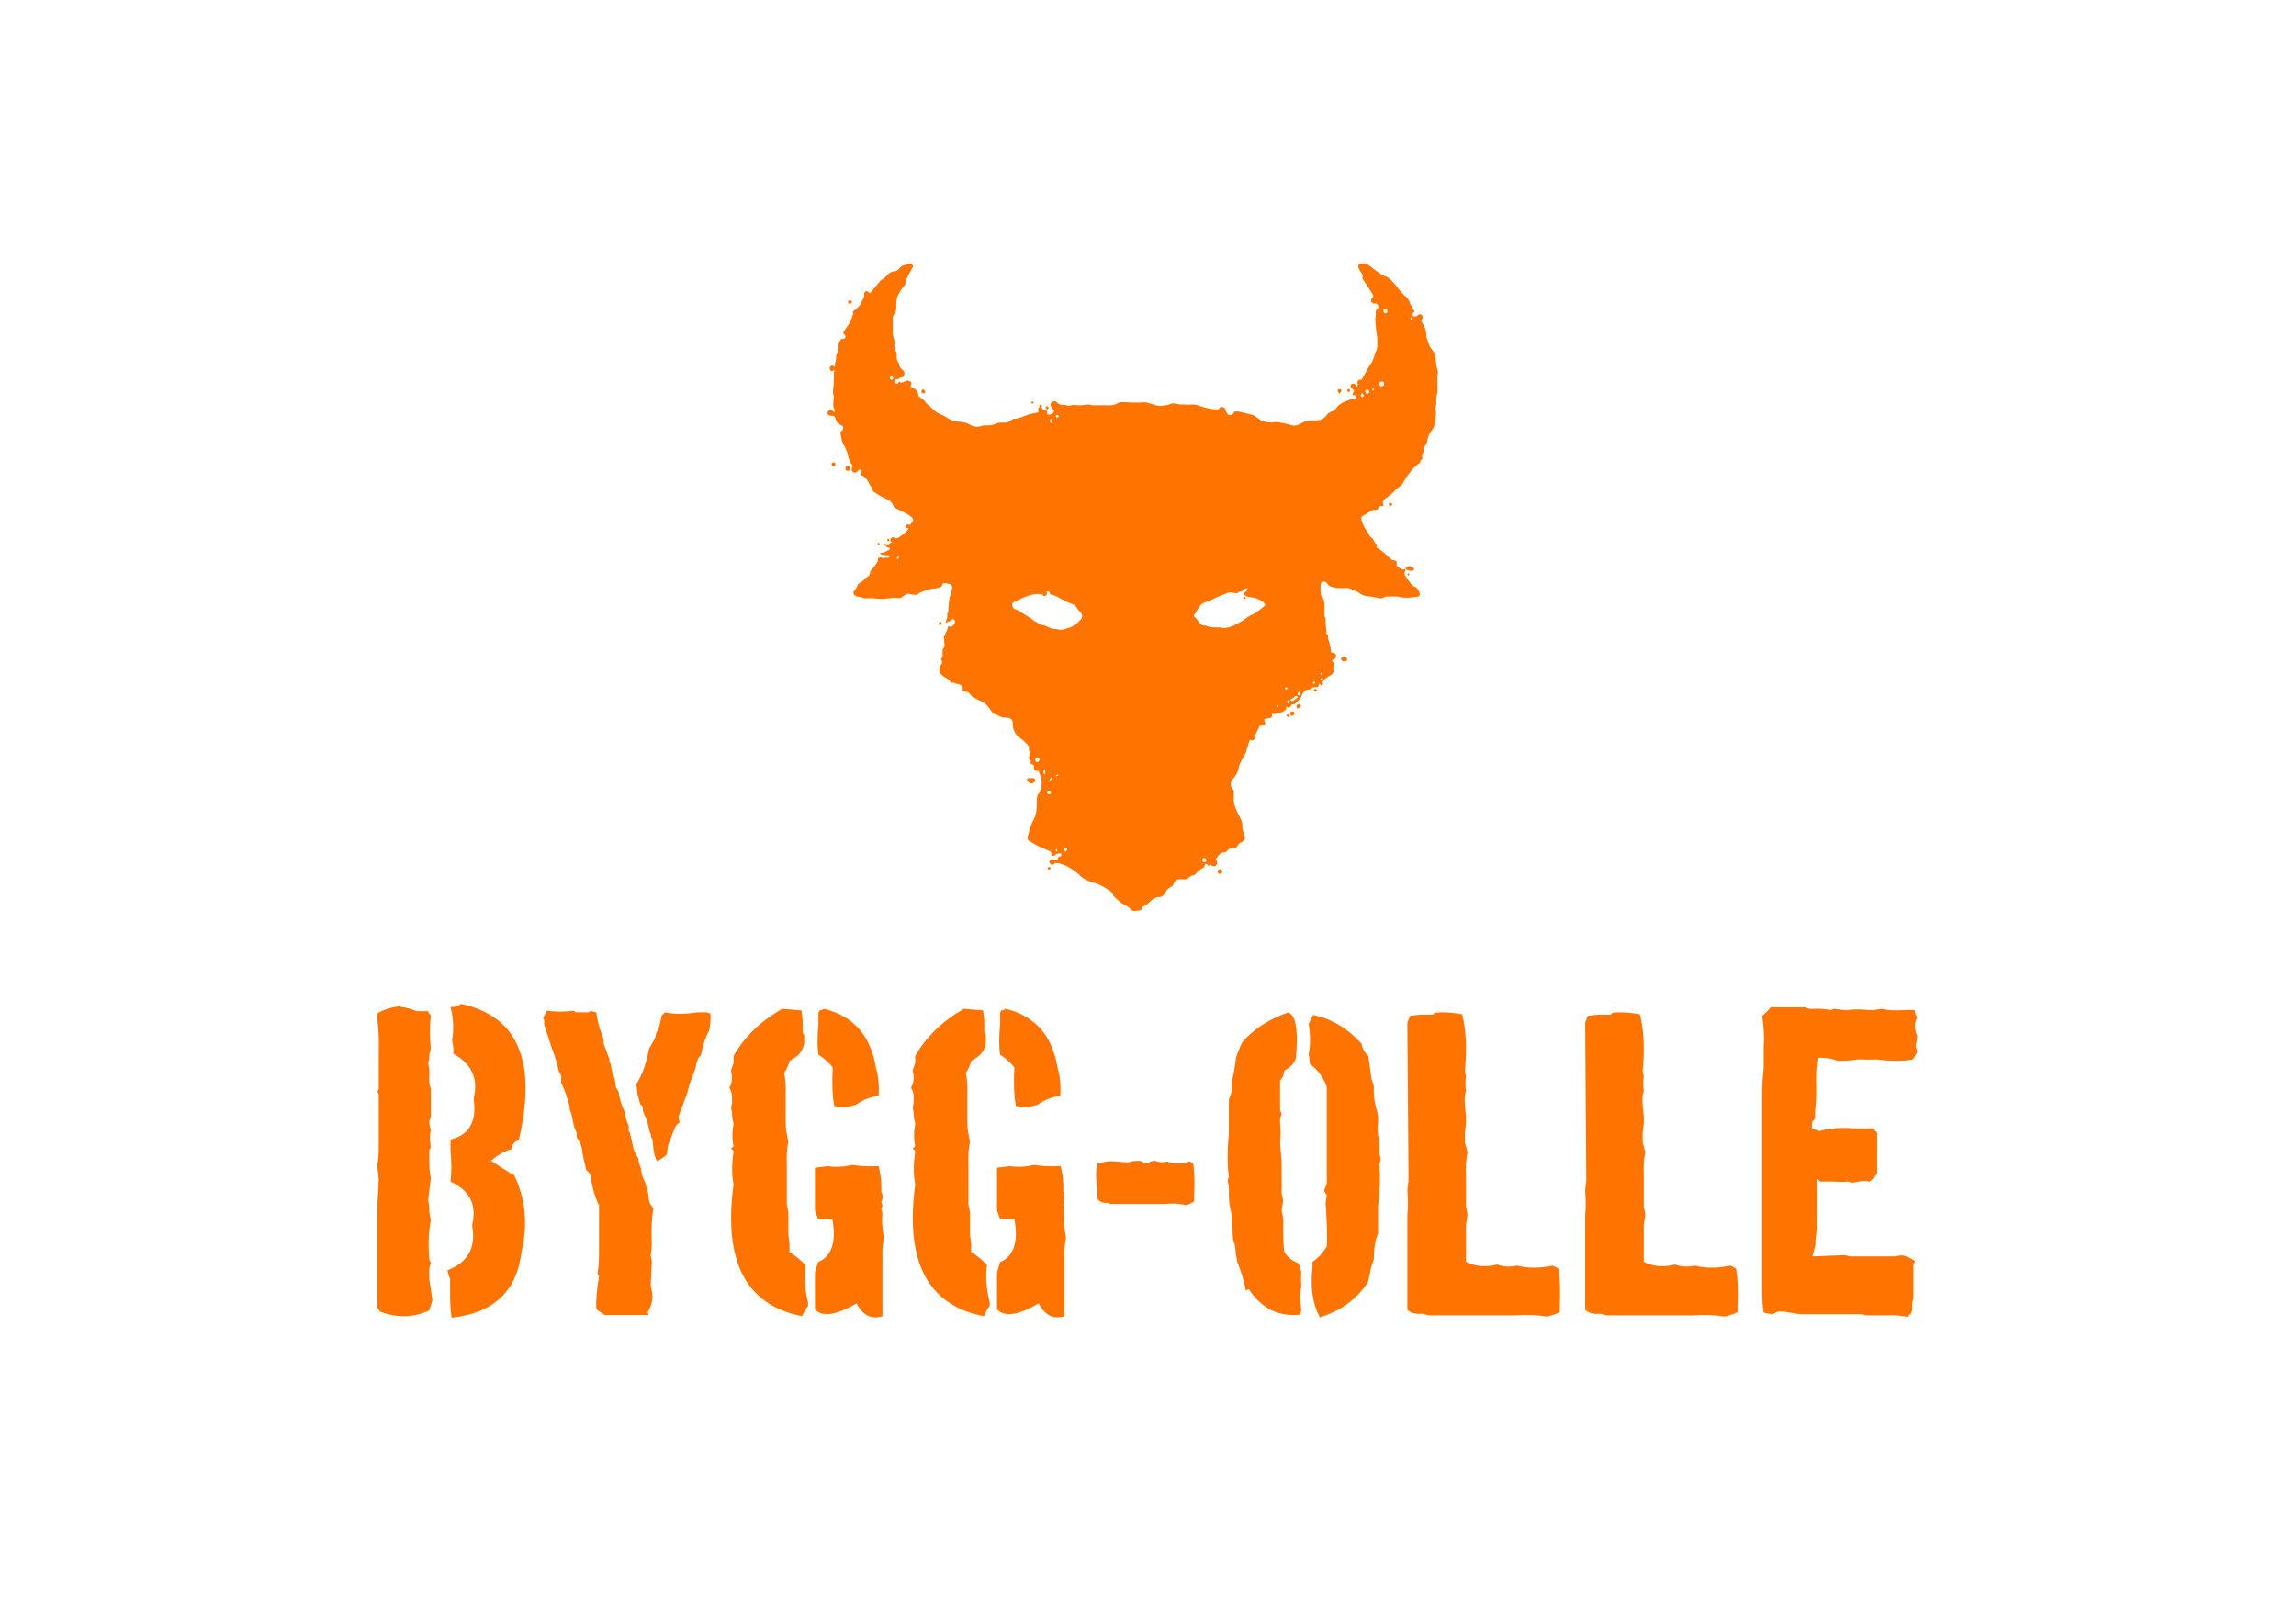 <?xml version="1.0" encoding="UTF-8"?>
<svg xmlns="http://www.w3.org/2000/svg" version="1.1" viewBox="0 0 595.3 419.5">
  <defs>
    <style>
      .cls-1 {
        fill: #ff7300;
      }
    </style>
  </defs>
  <!-- Generator: Adobe Illustrator 28.7.2, SVG Export Plug-In . SVG Version: 1.2.0 Build 154)  -->
  <g>
    <g id="Lager_2">
      <g>
        <path class="cls-1" d="M103.9,261.1c1.3.1,2.7.5,4.1,1.1h3c.1.5.4.8.7,1.1-.3,2.4-.3,5.3,0,8.7l-.4,1.5v1.1l-.3,1.1.3,1.5v3.7l.4,1.5v7.2l-.4,1.1c0,.7.1,1.4.4,2.3-.3,1.2-.3,2.7,0,4.5l-.4.8v2.3c0,1.4,0,3.1.4,4.9l-.4,3.4-.3,2.3c.2.8.3,1.8.3,3l.4,2.3c-.6,2.8-.7,6.2-.4,10.2l.4.7-.4,1.5v3l.4,2.3.4,3-.8,2.6c-4.1,1.9-8.4,2-12.8.3l-.7-1.1v-25.6l.4-7.6-.4-3.7c.3-1.2.4-2.7.4-4.6v-6.8c0-1.8,0-4.1,0-6.8,0-.3,0-.5-.4-.7l.4-.8v-10.2c.1-2.1,0-4.9-.4-8.3v-1.1c1.6-1,3.6-1.6,6-1.9ZM119.4,260.3c14.9,3.1,19.9,14.9,15.1,35.4-1.1.3-1.8,1-1.9,2.3-1.6.4-3.4,1.4-5.3,3l5.3,3.4.7.3c3,6.2,3.6,12.8,1.9,20-1.2,10.1-7.2,15.8-18.1,17-.3-1.7-.4-3.7-.4-6v-4.1l-.4-1.1-.3-1.1c5.3-2,7.5-5.9,6.4-11.7,1.3-5.3-.6-9-5.6-11.3.3-2.1.3-4.9,0-8.3v-2.6c4.9-1.2,6.9-4.8,6-10.6,1.3-5.2-.5-9-5.3-11.7.2-1,0-2.1-.3-3.4.5-2.8.4-5.7-.4-8.7.9.1,1.8-.1,2.6-.7Z"/>
        <path class="cls-1" d="M142.1,262.1c1.9.3,4.1.3,6.6,0l.7.4h3c.3,0,.5-.1.7-.4.4.2.9.3,1.5.4.2,1.9.8,4.2,1.9,7v1.1l1.1,3,.4,1.1c0,.4,0,.8.3,1.1.1,1.1.5,2.5,1.1,4l.3,2.2.7,1.1c.1,1.4.6,3.1,1.5,5.1.1,1.1.5,2.4,1.1,3.7v1.1c0,.3,0,.5.3.7l.7,3c.1,1.1.6,2.3,1.5,3.7,0,.9.3,1.7.7,2.6,0,1.1.4,2.3,1.1,3.7l.7,2.6.3,2.2c.2.6.6,1.2,1.1,1.8-.4,2.4-.6,5.5-.4,9.2,0,.8-.1,1.8-.3,3l.3,1.5-.3,6.3.3,1.5c.4,1.9,0,3.7-1.1,5.5l.3.7h-11.4l-2.2-1.5c-.1-2.2.1-5.1.7-8.5l-.4-.7c.3-1.7.4-3.6.4-5.9v-1.9c0-1.6,0-3.6,0-5.9v-4c-1-2.1-1.8-4.7-2.2-7.8l-.4-.7-.7-.7-.7-3-.3-1.5c0-1.3-.5-2.6-1.5-4v-1.1l-.7-1.8-.4-1.9-.3-1.5c-.3-.3-.4-.8-.4-1.5-.4-1.9-1.1-4-2.2-6.3v-1.8l-.7-1.5c-.3-1.6-.9-3.6-1.8-5.9l-1.9-5.9v-1.1l-.3-.7,1.1-1.9ZM172.4,262.5c2.3.5,5.2.5,8.5,0h2.2l1.1.3c.1,1.2,0,2.7-.3,4.4-1,1.7-1.7,3.9-2.2,6.6-.3,0-.5.3-.7.7l-.4,1.1-.3,1.5-1.5,4-.4,1.5-.3,1.1-2.2,5.9.3,1.5c-.4.2-.8.6-1.1,1.1l-1.9,4.8-.3,2.3c-.6.7-1.5,1.3-2.6,1.8-.7-1.6-1-3.4-1.1-5.6l-.4-.7c0-.4,0-.8-.3-1.1l-.7-3-1.1-2.6v-1.1l-.7-.7-.3-1.1-.4-1.5-.3-2.6c1.5-2.3,2.6-5.4,3.3-9.2l1.5-2.6.4-1.5.7-1.5.7-3,1.1-1.1Z"/>
        <path class="cls-1" d="M202.9,261.6l4.9.4.3,2.6v3c0,.2.1.5.4.7v2.2c-.3,2-1.5,3.5-3.7,4.5-.3,1-.8,2.2-1.5,3.3.3,1.3.5,2.9.4,4.8v8.2c0,1.3.3,2.9.7,4.8-.4,1.6-.5,3.7-.4,6.3v10l.4,1.9v5.9l.3,2.3v2.2c1.3.7,2.6,1.8,4.1,3.3-.4,3-.2,6.2.7,9.6v1.1c-.6.7-1.1,1.6-1.5,2.6-14.6-2.8-20.5-14.2-17.8-34.2-.5-2.4-.5-5.2,0-8.5,0-.3-.3-.5-.7-.7l.7-.7c-.4-1.7-.4-3.7,0-5.9-.3-.8-.4-1.8-.4-3-.3-.6-.3-1.3,0-2.2v-1.9c0-.7-.3-1.4-.7-2.2.8-1.3.9-2.8.4-4.4l.7-1.9v-1.9c2.8-4.9,7-9,12.6-12.2ZM221.1,302.1c1.7.3,3.9.4,6.7.3.5,1.9.8,4.1.7,6.7l.3.7v1.1l-.3.7.3,1.1-.3.8.3,1.1c-.2,1.8-.1,3.9.4,6.3-.3,1.4-.5,3.2-.4,5.2v15.2c-2.8.9-5.1-.2-6.7-3.3-5.4,3.1-8.9,3.6-10.8,1.5v-9.6l.8-2.6c3.6-1.6,4.8-5.3,3.7-11.2h-3.7l-.8-2.2v-11.1l3.3-.4c2,.3,4.1.2,6.3-.3ZM213.7,261.6c7.6,1.9,12,6.9,13.4,15.2.6,2.1.9,4.6.7,7.4-2.1.2-4.1,1-5.9,2.3l-3,.7-2.6-.4c-.5-2.7-.6-6.1-.4-10-.9-1.2-2.1-2.3-3.7-3.3-.3-2.1-.3-4.7,0-7.8v-3l.3-.7c.4,0,.8-.1,1.1-.4Z"/>
        <path class="cls-1" d="M250,261.6l4.9.4.3,2.6v3c0,.2.1.5.4.7v2.2c-.3,2-1.5,3.5-3.7,4.5-.3,1-.8,2.2-1.5,3.3.3,1.3.5,2.9.4,4.8v8.2c0,1.3.3,2.9.7,4.8-.4,1.6-.5,3.7-.4,6.3v10l.4,1.9v5.9l.3,2.3v2.2c1.3.7,2.6,1.8,4.1,3.3-.4,3-.2,6.2.7,9.6v1.1c-.6.7-1.1,1.6-1.5,2.6-14.6-2.8-20.5-14.2-17.8-34.2-.5-2.4-.5-5.2,0-8.5,0-.3-.3-.5-.7-.7l.7-.7c-.4-1.7-.4-3.7,0-5.9-.3-.8-.4-1.8-.4-3-.3-.6-.3-1.3,0-2.2v-1.9c0-.7-.3-1.4-.7-2.2.8-1.3.9-2.8.4-4.4l.7-1.9v-1.9c2.8-4.9,7-9,12.6-12.2ZM268.3,302.1c1.7.3,3.9.4,6.7.3.5,1.9.8,4.1.7,6.7l.3.7v1.1l-.3.7.3,1.1-.3.8.3,1.1c-.2,1.8-.1,3.9.4,6.3-.3,1.4-.5,3.2-.4,5.2v15.2c-2.8.9-5.1-.2-6.7-3.3-5.4,3.1-8.9,3.6-10.8,1.5v-9.6l.8-2.6c3.6-1.6,4.8-5.3,3.7-11.2h-3.7l-.8-2.2v-11.1l3.3-.4c2,.3,4.1.2,6.3-.3ZM260.8,261.6c7.6,1.9,12,6.9,13.4,15.2.6,2.1.9,4.6.7,7.4-2.1.2-4.1,1-5.9,2.3l-3,.7-2.6-.4c-.5-2.7-.6-6.1-.4-10-.9-1.2-2.1-2.3-3.7-3.3-.3-2.1-.3-4.7,0-7.8v-3l.3-.7c.4,0,.8-.1,1.1-.4Z"/>
        <path class="cls-1" d="M333.8,262.5c2.1.4,2.9,4.3,2.2,11.8-.4,1.4-1.4,2.5-3,3.3l-.3,1.5-.8,1.1v7.4c0,.4.1.7.4,1.1l-.4,1.5v1.1c.2,1.4.2,3.1,0,5.2l.4,4.8v8.1l.4,1.9-.4,2.6c.4,1.4.5,3,.4,4.8,0,1.6,0,3.6.3,5.9.7,1.3,1.9,2.3,3.7,3l.7,2.2c-.1,1-.1,2.3,0,3.7-.3,1.7-.3,3.8,0,6.3l-.3,1.1c-5.6.6-10-1.6-13.3-6.6l-.8.3c-.3-1.9-1-4.3-2.2-7.4l-.4-2.2c0-1.1-.2-2.3-.7-3.7l-.3-5.1v-1.1c-.5-1.6-.8-3.6-.8-5.9.1-1,0-2-.3-3l.3-1.1c-.4-3-.4-6.7,0-11v-8.9l.4-1.1.4-1.1v-2.6c.4-1.6.8-3.7,1.1-6.3l.4-1.1,1.1-2.6c2.8-3.4,6.8-6,11.8-7.8ZM340.5,263.2c4.5.9,8.7,3.3,12.5,7.4.2,1.2.8,2.3,1.8,3.3l.8,5.9.3.8.3,1.1c-.1,1.9.1,4,.8,6.3l.3,1.5v1.5c-.2,1.4-.1,3.2.3,5.1v3l.4,1.5-.4,1.5c.3,2.7.2,6.3-.3,10.7v7c-.8,1.9-1.1,4.1-1.1,6.7l-.7,2.2-.8,3.7c-2.8,4.4-7,7.5-12.5,9.2-1.9-3.6-2.5-7.9-1.9-12.9v-1.5c1.4-.9,2.6-2.2,3.7-4,.2-2.8,0-6.6-.3-11.4l.3-1.9-.7-1.1.7-1.9v-25.1c-.8-2.3-2.2-4.3-4.4-5.9,0-.9-.1-1.7-.3-2.6.5-2.2.5-4.8,0-7.8l1.1-2.2Z"/>
        <path class="cls-1" d="M372.1,262.6c1.9-.2,4.2-.1,7,.4,1,4,1.3,8.9.7,14.7l.3,1.5c-.2,1-.2,2.3,0,3.7l-.3,1.1c-.1,1.5,0,3.3.3,5.2v2.2l-.3,2.2v2.6l.7,2.6c-.4,1.6-.5,3.7-.4,6.3v7.7l.4,2.2-.4,2.6v9.6c2.3,1.2,5.1,1.5,8.1.7,1.5.6,3.2.7,5.2.3,2.6.7,5.7.7,9.2,0l1.4.7c.5,2.6.6,6.1.4,10.3v1.1c-.9.4-2,.8-3.3,1.1-2.3-.4-5.2-.5-8.5-.3h-22.1l-1.5-.4h-1.5l-1.5-.3-1.1-.7v-18.4c0-1.6,0-3.7,0-6.3.2-1.8.2-3.8,0-6.3l.3-2.6-.3-40.9.7-1.8,2.6-.3h3c.3,0,.5,0,.7-.4Z"/>
        <path class="cls-1" d="M418.2,262.6c1.9-.2,4.2-.1,7,.4,1,4,1.3,8.9.7,14.7l.3,1.5c-.2,1-.2,2.3,0,3.7l-.3,1.1c-.1,1.5,0,3.3.3,5.2v2.2l-.3,2.2v2.6l.7,2.6c-.4,1.6-.5,3.7-.4,6.3v7.7l.4,2.2-.4,2.6v9.6c2.3,1.2,5.1,1.5,8.1.7,1.5.6,3.2.7,5.2.3,2.6.7,5.7.7,9.2,0l1.4.7c.5,2.6.6,6.1.4,10.3v1.1c-.9.4-2,.8-3.3,1.1-2.3-.4-5.2-.5-8.5-.3h-22.1l-1.5-.4h-1.5l-1.5-.3-1.1-.7v-18.4c0-1.6,0-3.7,0-6.3.2-1.8.2-3.8,0-6.3l.3-2.6-.3-40.9.7-1.8,2.6-.3h3c.3,0,.5,0,.7-.4Z"/>
        <path class="cls-1" d="M459.1,261.2h8.9l1.1.4h1.1c1.2-.1,2.7,0,4.5.3l.8-.3,2.6.3h1.1c1.5-.2,3.2-.2,5.2,0h1.5l1.9-.3c1.7.4,3.8.5,6.3.3h2.3c0,.6.3,1.3.7,1.9-.8,1.4-.8,3.1,0,4.9l-.4,2.6.4,1.5-1.1,1.9c-2.5.5-5.7.5-9.7,0-1.1.1-2.6.1-4.5,0-1.5.3-3.3.4-5.3.4-1.1-.5-2.3-.7-3.7-.8h-1.5c-.4,2.1-.5,4.6-.4,7.5v2.2c0,1.1-.1,2.6-.3,4.5v1.5l-.8,1.1v1.5l1.9.7c2.6-.7,5.6-1,9-.7h4.9l1.1,1.1v10.5l-.4.7-1.5,1.5c-1.3-.3-2.8-.1-4.5.3l-1.1-.3c-1.1.1-2.3.1-3.7,0h-3.4l-1.1-.7v13.4l-.3,2.6v1.1l-.8,3,7.5-.3h1.1l1.1.3h11.6l1.9-.3c1.1.2,2.3.7,3.4,1.5l-.4,1.1v8.6l-.3,1.1v1.9l-.4,1.1c-.3,0-.5.3-.7.7-1.7-.4-3.7-.5-6-.4h-4.9l-1.1-.3h-16.1l-4.1-.7h-1.5l-1.5.7-2.2-.4c-.3-1.7-.4-3.7-.4-6v-50.8c0-1.6.1-3.9.4-6.7v-5.3c.2-2.1.1-4.8-.4-8.2.6-.4,1.4-1.2,2.3-2.3Z"/>
      </g>
      <path class="cls-1" d="M287.6,301.1c1.9,0,4.9.5,5.4.2.3-.2,2.1-.4,2.9-.2,1.5,1,1.5.4,3.4-.2.9.5,2,.6,3.3.3,1.7.6,3.6.6,5.9,0l.9.6c.3,2.3.4,5.2.2,8.8v1c-.6.3-1.3.7-2.1.9-1.5-.4-3.3-.5-5.4-.3h-14.1l-.9-.3h-.9l-.9-.3-.7-.6s-.9-8.3,0-9.4"/>
    </g>
    <g id="Lager_4">
      <g id="AvYlXC">
        <g>
          <path class="cls-1" d="M364.4,147.6c0,.3-.1.5-.2.8,0,.1,0,.3,0,.5,0,0,0,.1,0,.2.6.9,1.2,1.7,1.8,2.5.1.2.3.3.5.4.9.3,1.3,1,1.6,1.8.1.4-.1.9-.5.9-.9.1-1.8.3-2.7.3-.6,0-1.3,0-1.9-.2-.7-.2-1.4-.1-2.2-.1-.4,0-.7,0-1.1,0-.3,0-.6,0-.8.2-.4.3-.9.3-1.4.2-1-.2-2-.4-3-.5-.8-.1-1.5-.4-2.2-.9-.2-.2-.5-.3-.7-.4-.2,0-.4-.2-.6-.2-.2,0-.4-.2-.6-.3-.3-.1-.5-.2-.8-.3-.3,0-.5,0-.8,0-.3,0-.7,0-1,0-.3,0-.7,0-1,0,0,0-.1,0-.2,0-.9-.3-2-.2-2.5-1.2-.2-.4-.8-.6-1.2-.4-.1,0-.3.2-.4.3,0,.1,0,.2-.1.4,0,.8,0,1.6,0,2.3,0,.2.1.5.3.7.6.8.8,1.8.7,2.8,0,.4,0,.8,0,1.3,0,.3,0,.7,0,1,0,.2.1.3.2.4,0,.2.2.5.1.6-.1.2,0,.4,0,.6,0,.7.1,1.4.2,2.1,0,.2,0,.5,0,.7,0,.2,0,.4.3.5,0,0,.2.3.2.3-.2.3,0,.5,0,.8.3,1,.6,2.1.7,3.2,0,.1,0,.2,0,.3,1,.1,1.3.4,1.3.9,0,.5-.3.9-1,1,0,.3,0,.5.3.7.4.2.4.6.1.9,0,.1-.2.3-.1.5.3.9,0,1.6-.9,2-.2,0-.3.2-.5.3-.5.4-1.2.7-1.4,1.5.1.1.3.4,0,.6-.3.2-.6,0-.8-.4-.1.2-.2.4-.2.5,0,.4-.2.5-.6.5-.1,0-.2,0-.3,0-.4,0-.7,0-1,.4-.2.2-.6.2-.9.2-.1,0-.2,0-.3,0-.6.4-1.1.8-1.3,1.6,0,.2-.3.5-.4.7-.4.4-.7.8-1.1,1.2-.2.2-.4.3-.6.3-.4,0-.6.2-.7.4-.4.6-.5.7-1.2.2,0,.2,0,.3,0,.4,0,.2-.2.5-.3.6-.4.3-.8.5-1.2.6-.1,0-.3,0-.5,0-.2,0-.4,0-.6.2-.4.3-.5.3-.7-.2-.2.2-.5.4-.4.8,0,.4-.4.7-.8.6-.2,0-1.2.2-1.2.4,0,.2,0,.4.1.5.3.4.2.7-.2.9-.3.1-.5.3-.9.1,0,0-.2,0-.2.1-.2.4-.3.7-.5,1.1-.2.3-.3.7-.5,1-.1.2-.3.2-.5.4.3.4.4.8,0,1.1-.3.3-.6.2-1,0-.2.5-.4,1-.5,1.4-.4,1.3-.7,2.7-1.6,3.8-.5.7-.7,1.6-.9,2.4-.2,1.1-.9,1.9-1.5,2.7-.7.8-.7,1.7,0,2.5.3.3.4.7.3,1.1,0,.7-.1,1.5,0,2.2.2,1.1.6,2.1,1.1,3.1.5,1,1.3,2.1,1.1,3.4,0,.5.2,1.1.4,1.6,0,.3.2.6.2.8.2.7,0,1-.5,1.4-.2.1-.5.3-.7.4-.3.2-.5.5-.7.8-.2.4-.5.5-.9.6-.1,0-.3,0-.4,0-.6,0-1.1.2-1.4.7-.1.2-.4.3-.6.3-.8,0-1.3.5-1.7,1-.2.2-.4.5-.6.8.5.8.5,1.2.1,1.6-.4.4-.9.3-1.4-.2-.2.1-.4.2-.7.4,0-.1,0-.2,0-.3-.2-.1-.4-.3-.5-.3-.2,0-.4.3-.4.5,0,.3,0,.4-.3.5-.3.2-.6.3-.9.5-.4.3-.7.6-1,1-.2.3-.4.5-.9.5-.3,0-.6.3-.9.5-.4.4-.8.6-1.4.5-.4,0-.8,0-1.2,0-.5,0-1.1.4-1.3.9-.1.2-.2.5-.3.7-.1.2-.4.3-.5.4-.3.2-.6.3-.8.5-.3.3-.6.8-.8,1.2-.4.6-.9,1-1.6.9-.2,0-.5,0-.8.2-.4.2-.8.4-1.1.7-.4.3-.7.7-1.1,1-.3.2-.6.4-.9.5-.2,0-.4.2-.4.5,0,.4-.4.6-.8.6-.3,0-.6,0-.9.1-.5,0-.9,0-1.2-.4-.4-.5-1-.9-1.6-1.2-.6-.2-1.1-.7-1.6-1.1-.3-.2-.5-.5-.8-.7-.3-.3-.6-.5-.7-1-.1-.4-.6-.7-1-1-.3-.2-.6-.4-.8-.5-1-.5-2-1.3-3.2-1.4-.3,0-.5-.2-.8-.3-.9-.4-1.8-.7-2.6-1.5-.9-1-2.1-1.7-3.3-2.4-.4-.3-1-.4-1.5-.6-.3-.1-.6-.2-.8-.3-.3,0-.6,0-.9,0-.1,0-.3-.3-.3-.4,0-.1.2-.4.4-.4.4,0,.6-.3.7-.6,0-.2.1-.3.4-.3.1,0,.4-.1.4-.3,0-.1,0-.4-.1-.5-.1,0-.3,0-.5,0-.1,0-.3,0-.4.1-.2,0-.5.1-.6.3-.2.2-.5.3-.7.2-.3-.1-.3-.4-.3-.7,0-.1-.1-.3-.2-.4-1.1-.5-2.3-1-3.4-1.5-.8-.4-1.6-.9-2.3-1.4-.4-.3-.3-.7-.2-1.1.4-1.6.9-3.2,1.7-4.7.3-.5.4-1.1.5-1.7.1-.6.1-1.2.1-1.8,0-.6,0-1.2.1-1.9,0-.2.1-.4.2-.6.7-.9.9-2,1-3.1,0-.9-.3-1.7-.6-2.6,0-.3-.3-.6-.8-.5-.4,0-.7-.4-.6-.8.1-.5,0-.8-.5-.9-.4-.1-.5-.4-.3-.8-.2-.3-.4-.5-.5-.7-.1-.3,0-.6.3-.8,0,0,0-.2,0-.4-.2-.5-.4-1-.3-1.6,0-.2-.1-.5-.3-.7-.7-.7-1.3-1.4-2.1-1.9-.6-.4-1-.9-1.3-1.5-.2-.3-.3-.7-.4-1,0-.5-.1-.9-.1-1.4,0-.8-.6-1.3-1.5-1.3-.9,0-1.8-.2-2.5-.7,0,0,0,0-.1,0-1-.2-1.5-1-2-1.8-.3-.5-.8-.8-1.1-1.2,0,0-.2-.1-.3-.2-.9-.5-1.9-.9-2.8-1.4-.4-.2-.7-.8-1-1.1-.1-.1-.3-.2-.5-.3,0,0-.2,0-.3,0-.8,0-1.1-.4-.8-1-.2-.3-.3-.5-.5-.7-.3-.2-.7-.3-1-.4-.2,0-.5-.1-.7-.2-.3-.1-.6-.2-.8,0-.5-.5-.8-1.1-1.4-1.3-.5-.2-.9-.6-1.3-1-.3-.3-.5-.6-.4-1.1,0-.3,0-.6.1-.8,0-.2.2-.4.3-.5.3-.3.4-.9.1-1.2-.2-.2-.1-.4.1-.6.2-.2.2-.3.2-.6,0-.5,0-1,0-1.5,0-.3.5-.5.5-.9,0-.2,0-.3,0-.5-.1-.6,0-1.2-.2-1.8,0,0,0-.3.1-.4.3,0,.3-.3.3-.5,0-.2.2-.4.3-.6.1-.3.2-.5.3-.8,0-.2.1-.4.2-.7.4.3.8.3,1.1,0,.3-.3.7-.7.6-1.3,0-.1-.2-.4-.4-.4-.2,0-.5,0-.6.2-.2.3-.4.4-.8.4-.4,0-.6-.2-.4-.5.2-.5.3-.9.2-1.4,0,0,0-.1,0-.2.4-.4.3-.9.3-1.4,0-.2.1-.4.1-.7,0-.4,0-.9.1-1.3,0-.5.2-1,.4-1.5.1-.6.3-1.2.4-1.8,0-.6-.2-.9-.8-1-.4,0-.7-.2-1.1-.2-.3,0-.6,0-.7.5,0,.2-.2.4-.4.5-.2.1-.5.2-.8.3-.8.1-1.7.2-2.5.4-.7.2-1.4.5-2.1.8-.1,0-.2.1-.3.2-.3.4-.8.4-1.2.3-.5,0-1.1-.2-1.6-.2-.4,0-.8.3-1.1.5-.7.7-1.4.7-2.2.5,0,0-.1,0-.2,0-1,.1-2,.2-3,.3-.2,0-.4,0-.6,0-.7,0-1.4-.1-2.1-.2-.1,0-.3,0-.4,0-.9,0-1.8.2-2.6-.3-.2-.1-.5,0-.8-.1-.4,0-.7-.2-.9-.5-.3-.4-.3-.7,0-1,.4-.4.7-.9.9-1.5,0-.2.3-.4.5-.5.5-.2,1-.6,1.3-1.1.2-.2.4-.4.7-.5.4-.3.7-.6.7-1.1,0-.3.3-.7.5-.9.6-.6,1.1-1.3,1.5-2.1,0-.1,0-.3,0-.4,0-.5.6-.7,1-.5.3.2.6.2.9,0,.2,0,.5,0,.7,0,.3,0,.4,0,.4-.3,0-.2-.1-.3-.4-.3-.3,0-.6,0-.9-.1-.2,0-.4,0-.5,0-.3,0-.5-.2-.6-.5.4,0,.7-.1,1.1-.2.5-.2,1-.5,1.5-.8-.1-.2-.2-.4-.3-.5,0,0,0,0,0,.1-.2,0-.5-.1-.7-.2,0,0,0-.4,0-.5.2-.1.4-.2.7-.2.3-.4.7-.5,1.2-.3,0,0,0,0,0-.1-.1,0-.2,0-.3,0-.4-.1-.7-.5-.5-.9.1-.4.6-.6.9-.4.6.4,1,.2,1.5-.2.4-.4.9-.6,1.3-1,.4-.3.6-.7,1-1.1-.3-.2-.5-.2-.7-.4,0,0,0-.2,0-.3,0-.4.4-.5,1.1-.3.2-.3.5-.7.7-1,.2-.3,0-.5-.1-.7-.9-1.1-2.3-1.5-3.5-2.2-.3-.2-.6-.2-.9-.4-.2-.2-.5-.4-.6-.7-.2-.6-.6-1.1-1.2-1.4-.5-.3-1.1-.5-1.6-.8-.8-.4-1.5-.9-2.3-1.4,0,0-.1-.1-.2-.2-.2-.8-.7-1.5-1.1-2.2-.4-.7-.8-1.4-1.7-1.8-.2,0-.3-.2-.5-.3.1-.1.3-.2.3-.3,0-.2.2-.5.1-.6,0-.2-.3-.3-.5-.3-.2,0-.4.2-.5.3-.2.4-.7.6-1.1.4-.4-.2-.6-.7-.4-1.2,0-.1.1-.2.2-.4-.2-.3-.3-.6-.5-.8-.3-.5-.4-.9-.6-1.5-.2-.9-.5-1.9-.9-2.7-.4-.6-.7-1.2-.9-2-.1-.6-.2-1.2-.3-1.7,0-.1.1-.3.2-.4.4-.2.6-.5.5-.9,0-.4-.3-.6-.7-.7-.1,0-.2-.1-.3-.2,0,0,0-.1-.1-.2-.6-.2-.7-.8-.9-1.4-.2-.5-.6-.6-1.1-.6-.3,0-.6,0-.8-.3-.2-.2-.2-.6,0-.8.1-.2.5-.4.7-.4.2,0,.5.3.7.4,0,0,.2.2.2.3,0-.1.1-.2.1-.3,0-.2,0-.4,0-.5-.4-.6-.4-1.3-.3-1.9,0-.4,0-.9.1-1.3,0,0,0-.1,0-.2-.5-1.2,0-2.5,0-3.7,0-.7,0-1.4,0-2.2,0-.4.2-.7.2-1.1-.1-1,.2-1.9.4-2.8,0-.1,0-.2,0-.3,0-.4,0-.8.3-1.2.3-.5.4-1.1.3-1.8,0-.8.3-1.3.8-1.8,0,0,.2,0,.4,0,.3,0,.6-.2.6-.5,0-.2,0-.6-.3-.7-.4-.2-.3-.5-.1-.7.3-.5.6-1,1-1.5.6-.8,1-1.6,1.2-2.5,0-.2.2-.4.3-.6-.3-.6-.2-.7.4-1,0,0,0,0,0,0,.5-.5,1.2-1,1.5-1.7.3-.6.6-1.2.9-1.8,0,0,0-.2,0-.3-.1-.5,0-.8.3-1,.3-.2.7,0,1,.3,0,0,0,0,.1.2.3-.3.5-.6.8-.9.3-.3.5-.7.8-1,.4-.5.8-.9,1.2-1.4,0,0,0-.2.2-.2,1.1-.4,1.5-1.5,2.5-2,.2,0,.4-.2.5-.2.8,0,1.4-.3,1.8-.9.3-.4.6-.6,1.1-.7.4-.1.8-.2,1.2-.4.2,0,.5,0,.7,0,.5.4.5.8.1,1.3-.2.3-.3.7-.5,1-.2.4-.5.8-.7,1.3-.2.4-.4.9-.4,1.3,0,.4-.2.7-.5,1-.2.2-.4.5-.6.7-.3.6-.7,1.2-1,1.8-.2.6-.2,1.2-.3,1.9,0,.2,0,.5,0,.7,0,.4,0,.7-.1,1.1,0,.3-.1.5-.3.7-.4.5-.6,1.1-.5,1.7,0,.5,0,.9,0,1.4,0,.5,0,.9,0,1.4,0,.1,0,.3,0,.4,0,.4,0,.8.1,1.2.3.8.4,1.6.3,2.3,0,.5,0,1,.3,1.4.3.4.4.9.3,1.4,0,.5,0,1.1.4,1.5,0,.1.1.3.2.4,0,.6.4,1.2.9,1.6.6.5.7.9.2,1.9-.5,0-.9,0-1.1.5,0,0-.2,0-.2,0-.2,0-.3,0-.5,0-.3,0-.5.3-.5.6,0,.3.1.5.4.6.3,0,.6,0,.7-.3,0,0,0-.2.1-.3.4.4.9.5,1.3,0,.4.2.6-.2.9-.2.3,0,.6.1.8.3.3.2.3.5.1.8,0,.1-.1.2-.2.4.3.1.5.3.7.4.8.4,1.4.9,1.4,1.9,0,.2.2.4.4.5.7.4,1.3,1,1.7,1.6.1.2.4.3.6.5.4.4.8.7,1.2,1.1.6.5,1.1,1,2,1.3.7.2,1.3.7,2,1.1.3.1.5.3.8.4,1.1.4,2.3.3,3.4.6.4.1.9.3,1.2.5,1,.6,2.1.8,3.2.3.2,0,.5-.1.7-.1,1.1.1,2.1,0,3.1-.5.4-.2,1-.2,1.4-.2,1,.1,1.9-.1,2.6-.8.1-.1.3-.2.5-.2,1.2,0,2.4-.6,3.5-1,.8-.3,1.7-.4,2.5-.6.4,0,.4-.3.3-.6-.1-.4,0-.7.3-.8.3-.1.7,0,.8.4.1.3.3.4.6.3.4,0,.6.3.6.7,0,.5.2.7.7.5.2,0,.5-.1.7-.3.2-.1.3-.3.4-.6,0-.2-.1-.3-.3-.5-.3-.3-.5-.6-.6-1-.1-.4.1-.7.5-.9.4-.2.8-.2,1,0,.4.5.9.8,1.6.8.4,0,.9,0,1.3.2.6.1,1.1-.2,1.6-.2.4,0,.7.1,1.1.1.2,0,.5,0,.7,0,.7,0,1.3-.2,2-.2.4,0,.7.2,1.1.2.8,0,1.7,0,2.5,0,.3,0,.7,0,1,0,1.1.1,2.1,0,3.1-.6.3-.2.8-.2,1.2-.2.7,0,1.4,0,2.1.1.5,0,1.1,0,1.6,0,.3,0,.7,0,1,0,1.2-.3,2.3.2,3.5.6.9.3,1.8.4,2.7.1.2,0,.5,0,.8-.1.3,0,.5-.2.8-.3.1,0,.3-.1.4-.1.7,0,1.3.2,2,.3.3,0,.6,0,.9,0,0,0,.1,0,.2,0,1.1.2,2.3-.2,3.4.2,1.6.6,3.3,1,5,1.1.3,0,.5,0,.6-.3.2-.3.6-.4,1-.3.4.1.6.4.7.8,0,.3.2.5.3.7.5.8,1.4.7,1.8-.1,0-.1.2-.3.4-.3.4,0,.8,0,1.2.1,1.1.3,2.2.5,3.2.8.3,0,.6.3.8.4.5.3.9.7,1.4,1,1.1.5,2.3.7,3.5.5.6-.1,1.3,0,2,.2.3,0,.6,0,.9.2.5,0,.9.2,1.3.3.8.3,1.4.2,2.2-.1,1-.5,2-1.2,3.2-1.1.5,0,1,0,1.5,0,1.1,0,2-.6,2.6-1.5.2-.3.6-.5,1-.7.5-.2.9-.4,1.2-.8.4-.5.9-1,1.5-1.4.4-.3.9-.4,1.3-.6.5-.2,1-.4,1.5-.6.3,0,.6.3.9,0,.1-.2.1-.5,0-.7,0-.2-.4-.2-.7-.2-.3-.4.2-.7.3-1.3-.1,0-.3-.3-.5-.4-.3-.1-.5-.4-.4-.7,0-.4.2-.6.5-.6.3,0,.6,0,.8.3.1.1.3.3.4.5.1-.4.3-.6.1-.9-.2-.5.2-1,.7-.9.3,0,.4,0,.5-.3.5-.9,1-1.8,1.5-2.7,0,0,0,0,0-.1.9-1.1,1.5-2.3,1.8-3.7.2-.6.6-1.1.6-1.7,0-.7,0-1.4,0-2.1,0-.7-.2-1.4-.3-2.1,0-1.3-.4-2.6-.1-3.9,0-.2,0-.4,0-.6,0-.4-.1-.8.4-1.1.3-.2.3-.6.2-1-.1-.3-.4-.5-.8-.5-.2,0-.5,0-.7-.2-.4-.2-.4-.8-.1-1.1.4-.4.5-.7.2-1.1-.4-.6-.8-1.3-1.2-1.9-.4-.6-.9-1.3-1.3-1.9-.1-.2-.2-.4-.1-.6,0-.4,0-.8-.3-1.1-.2-.4-.5-.7-.7-1.1-.1-.3-.2-.7,0-1,0-.3.4-.4.7-.4.7,0,1.3,0,1.9.5.7.5,1.3,1,2,1.5.8.6,1.6,1.1,2.6,1.5.6.2,1.1.8,1.6,1.3.6.6,1.1,1.3,1.6,1.9.4.5.8,1,1.2,1.4.1.2.3.3.5.4.6.5.9,1.1,1.2,1.8,0,.2.1.3.2.5.3.5.6,1.1,1,1.7-.2.1-.3.2-.4.3-.2.3-.2.7,0,.9.3.2.6.1.9,0,.2-.2.5-.4.8-.5.2,0,.5,0,.6.2.1.3.3.7.1.9-.5.6-.1,1.1.2,1.5.5.8.7,1.6.8,2.5,0,.4,0,.8.2,1.2.2.7.4,1.3.7,2,0,.1.1.3.2.4.3.4.6.7.9,1.2.2.2.2.6.3.8.1.8.2,1.5.3,2.3,0,.6.3,1.1.4,1.7,0,.3,0,.7,0,1-.2.4-.2.8-.1,1.2,0,.3,0,.6,0,.9,0,.6,0,1.3,0,1.9,0,.2,0,.5,0,.7-.4.8-.3,1.5-.3,2.3,0,.5,0,.9-.2,1.4,0,.3-.2.6.1.9,0,0,0,.2,0,.4,0,.2,0,.5,0,.7-.2.9-.2,1.8-.4,2.7-.1.6-.5,1.1-.9,1.6-.5.7-.8,1.5-.9,2.3,0,.2-.1.5-.2.7-.3.7-.9,1.2-.8,2.1,0,.4-.3.7-.4,1.1,0,.1,0,.3,0,.4.2.3.1.6-.2.8,0,0-.2.1-.2.2,0,.5-.4.7-.7.9-.6.5-1.2,1.1-1.7,1.7-.8.9-1.5,2-2.1,3.1-.2.5-.7.8-1.1,1.1-.5.4-1,.8-1.4,1.3-.5.6-1.2,1-1.8,1.5-.3.2-.6.4-.8.7-.2.3-.3.6,0,1,0,0,0,.3,0,.4,0,0-.3.1-.4,0-.4-.1-.8,0-.9.5-.2.5-.5.6-1,.5-.1,0-.3,0-.4,0-.9.5-1.8,1.1-2.7,1.6-.3.2-.4.6-.3,1,.3,1.3,1,2.4,1.8,3.5.1.2.2.4.3.6,0,.1.1.3.2.3.8.4.9,1.4,1.6,1.9,0,0,0,.2,0,.4,0,.4.1.6.5.8.2,0,.4.2.5.3.3.2.7.5,1,.8.5.4,1,.9,1.5,1.4.3.3.6.5,1.1.5.5,0,.8.5.6,1,0,.2,0,.3.1.5.4.5,1,.6,1.5.9h0ZM316.8,162.9c1.3,0,2.5-.3,3.6-1,0,0,.2,0,.3-.1.5-.3,1.1-.6,1.6-.9.6-.4,1.2-1,1.9-1.3,1.5-.6,2.6-1.6,3.8-2.6,0,0,.1-.3,0-.3-.2-.3-.4-.5-.6-.7-.4-.3-.9-.5-1.3-.7-.7-.2-1.4-.4-2.1-.5-.4,0-.9-.1-1.3-.5-.3-.3-.2-.4,0-.6.2-.2.5-.4.7-.6,0-.1,0-.3,0-.5-.2,0-.3,0-.5,0,0,0-.2.2-.2.2-.4,0-.4.4-.6.5-.2.2-.6.1-.9.2,0,0,0,0,0,0-.1.3-.4.3-.7.3-.3,0-.6,0-.9-.1-.8-.2-1.5.1-2.2.4-.4.2-.8.3-1.2.5-.2,0-.4.1-.5.2-.9.4-1.8.9-2.7,1.2-.7.2-1.4.5-1.9,1.1-.2.3-.4.6-.6.9-.2.3-.3.6-.4.8-.1.2-.3.3-.4.5-.2.3-.2.6,0,.7.7.4.9,1.2,1.5,1.7.3.3.5.5.9.5.2,0,.3,0,.5,0,1.3.7,2.8.4,4.2.5ZM271.5,154.1c-.2.1-.3.3-.4.4-.2.2-.8,0-.7-.1,0-.3-.2-.3-.3-.3-1.2-.2-2.4,0-3.5.4-1,.3-1.9.8-2.9,1.2-.4.2-.8.4-1.2.7,0,0-.1.2-.1.3,0,.5.2.9.6,1.2.3.2.7.2,1,.4.6.4,1.3.8,1.9,1.2.5.3,1,.6,1.5.9.3.2.5.5.9.7.8.3,1.4,1.1,2.3,1,0,0,.2,0,.2.1.9.3,1.7.9,2.7.9.4,0,.8.1,1.2.2.5,0,1,0,1.5-.2.6-.3,1.2-.3,1.7-.6.7-.4,1.3-.8,1.8-1.3.9-.9,1.4-1.6.1-2.8-.3-.3-.5-.7-.8-1.1-.1-.1-.2-.3-.4-.4-.5-.2-1-.4-1.4-.6-.6-.2-1.1-.5-1.7-.8-.9-.5-1.8-1.1-2.9-1.3-.3,0-.4-.1-.4-.5,0-.1-.2-.3-.3-.4-.1,0-.4,0-.5.1,0,.1,0,.3,0,.5,0,0,0,.2.2.3ZM358.9,99.6c0-.4-.3-.7-.6-.7-.4,0-.6.3-.7.6,0,.4.3.7.6.7.4,0,.7-.3.7-.6ZM336.4,180.9c0,0,.1-.1.2-.2-.2,0-.3-.2-.5-.2-.1,0-.4,0-.4,0-.2.5-.6.7-1.1.8,0,.2.1.5.2.5.2,0,.4,0,.6-.1.3-.3.6-.5,1-.8ZM269,197.6c.3,0,.5-.3.5-.6,0-.3-.3-.5-.6-.5-.3,0-.5.2-.5.6,0,.3.3.6.6.5ZM312.8,223.1c0-.3-.2-.5-.5-.6-.3,0-.5.2-.6.5,0,.3.2.5.5.6.3,0,.5-.2.6-.5ZM359.7,80.6c0-.3-.2-.5-.5-.5-.3,0-.6.2-.5.6,0,.3.2.5.5.5.3,0,.6-.2.5-.5ZM272.5,205.5c0-.3-.2-.5-.5-.5-.3,0-.5.2-.5.5,0,.3.2.5.5.5.3,0,.5-.2.5-.5ZM355,101.6c0-.3-.1-.5-.5-.6-.3,0-.5.3-.5.6,0,.3.2.5.5.5.3,0,.5-.2.5-.5ZM231.3,98.5c0-.1.3-.2.3-.4,0-.3-.3-.5-.5-.5-.1,0-.4.2-.4.4,0,.3.2.4.6.5ZM353.3,102c0,0-.1,0-.2,0-.1.2-.3.4-.3.6,0,.1.3.4.4.4.1,0,.4-.3.4-.4,0-.2-.2-.3-.3-.5ZM276.3,220.9c.2-.3.4-.5.4-.6,0-.2-.2-.4-.4-.4-.3,0-.5.2-.4.4,0,.2.2.3.4.6ZM336.8,179.3c-.2.3-.4.5-.4.6,0,.2.2.4.4.4.3,0,.5-.1.4-.4,0-.2-.2-.3-.4-.6ZM334.5,182.1c0,0,0-.1,0-.2-.2-.1-.3-.3-.5-.3-.2,0-.3.3-.4.4.1.1.3.4.4.4.1,0,.3-.2.5-.3ZM272.5,109.7c.2-.3.4-.4.4-.6,0-.1-.2-.4-.4-.4-.1,0-.3.2-.4.4,0,.1.2.3.4.6ZM271,199.6c-.2,0-.4.2-.5.4,0,.3,0,.6.5.8v-1.3ZM274.6,107.9c-.2-.2-.4-.4-.5-.3-.1,0-.3.2-.4.4.1.1.2.3.4.3.1,0,.3-.2.5-.3ZM342.2,176.4c.4.1.6,0,.8-.3,0,0,0-.2,0-.2-.2,0-.4,0-.5,0-.1.1-.1.3-.2.5ZM366,82.2c-.2.2-.4.4-.3.5,0,.1.2.2.3.4.1-.1.3-.2.3-.4,0-.1-.2-.3-.3-.5ZM272.2,202.3s0,0,0,.1c.2,0,.4-.1.5-.3.1-.2,0-.4.1-.6,0,0-.1,0-.2,0-.2.3-.4.5-.5.8ZM333.9,178.5c-.2-.2-.4-.3-.5-.3-.1,0-.2.2-.3.3.1.1.2.3.3.3.1,0,.3-.1.5-.3ZM232.4,144.9c.2,0,.4,0,.5,0,.3-.3,0-.5,0-.9-.2.3-.3.5-.4.9ZM340.7,177.4c.2-.2.3-.3.3-.4,0-.1-.2-.2-.3-.3,0,0-.3.2-.3.3,0,.1.1.2.3.4ZM273.8,201.1c0,0,0,.1,0,.2.2,0,.4-.1.6-.2,0-.1,0-.2-.1-.3l-.5.3ZM331.2,183.5c.1-.2.3-.3.3-.4,0-.1-.2-.2-.3-.3,0,0-.2.2-.3.3,0,0,.1.2.3.4ZM273.9,220.9c.1-.2.3-.3.3-.4,0,0-.1-.2-.3-.3,0,0-.2.1-.2.2,0,.1.1.2.2.4ZM356,101.3c.1-.1.3-.2.3-.3,0-.1-.1-.2-.2-.3,0,0-.2.2-.3.3,0,0,.1.2.2.3ZM342.5,175c.1-.1.3-.2.3-.3,0,0-.1-.2-.2-.3,0,0-.2.2-.3.3,0,0,.1.2.2.3Z"/>
          <path class="cls-1" d="M268.4,202.3c0,.5-.4.6-.7.8-.2.2-.5.1-.6-.2,0,0-.2,0-.3,0-.2-.1-.4-.3-.5-.5,0-.2,0-.5.2-.6.1-.1.4,0,.6,0,.1,0,.3,0,.4,0,.4-.2.9.1.9.6Z"/>
          <path class="cls-1" d="M364.4,147.6c0-.4.5-.8,1-.8.4,0,1,.3,1.2.6.1.3,0,.6-.4.6-.6,0-1.3,0-1.8-.5,0,0,0,0,0,0Z"/>
          <path class="cls-1" d="M348.5,171.5c-.4,0-.7-.2-.8-.6,0-.4.3-.6.8-.6.5,0,.7.2.8.6,0,.4-.3.6-.8.6Z"/>
          <path class="cls-1" d="M273.5,223.6c0,.4-.3.7-.7.6-.4,0-.7-.3-.7-.7,0-.4.3-.7.7-.7.4,0,.7.3.7.7Z"/>
          <path class="cls-1" d="M216.5,95.5c0,.4-.3.7-.7.7-.4,0-.7-.3-.7-.7,0-.4.3-.7.7-.7.4,0,.7.3.7.7Z"/>
          <path class="cls-1" d="M219.9,120.8c.4,0,.6.3.6.6,0,.4-.3.7-.7.7-.4,0-.6-.3-.6-.7,0-.4.3-.6.7-.6Z"/>
          <path class="cls-1" d="M316.9,226c0,.3-.2.6-.6.6-.3,0-.6-.3-.6-.6,0-.3.3-.6.6-.6.3,0,.6.3.6.6Z"/>
          <path class="cls-1" d="M336.4,183.7c0-.1-.3-.3-.3-.5,0-.3.4-.6.7-.6.3,0,.5.2.5.5,0,.3-.4.6-.9.6Z"/>
          <path class="cls-1" d="M335.6,185c0,.3-.2.5-.5.6-.3,0-.6-.2-.6-.6,0-.3.2-.5.6-.5.3,0,.5.2.6.5Z"/>
          <path class="cls-1" d="M216.1,119.9c.3,0,.5.2.5.5,0,.3-.2.5-.5.5-.3,0-.5-.2-.5-.5,0-.3.2-.5.5-.5Z"/>
          <path class="cls-1" d="M347.2,102c-.1-.2-.3-.4-.4-.6,0-.3.2-.5.5-.5.3,0,.5.2.5.5,0,.2-.3.4-.4.6,0,0-.1,0-.2,0Z"/>
          <path class="cls-1" d="M220.9,78.4c-.2.1-.3.3-.5.4-.3,0-.5-.2-.5-.5,0-.3.2-.5.5-.4.2,0,.4.2.5.3v.2Z"/>
          <path class="cls-1" d="M239.5,101c.1.2.3.3.4.5,0,.3-.2.5-.5.5-.3,0-.5-.2-.5-.5,0-.2.2-.4.3-.5,0,0,.1,0,.2,0Z"/>
          <path class="cls-1" d="M243.9,161.2c.1.2.3.4.3.5,0,.1-.3.4-.4.4-.2,0-.4-.3-.4-.4,0-.2.2-.3.3-.5,0,0,.1,0,.2,0Z"/>
          <path class="cls-1" d="M361.1,130.8c-.3.2-.4.4-.6.4-.2,0-.4-.2-.4-.4,0-.3.1-.5.4-.4.2,0,.3.2.6.4Z"/>
          <path class="cls-1" d="M271.5,106.2c-.2-.2-.4-.4-.4-.5,0-.2.2-.3.4-.4.1.1.3.2.4.4,0,.1-.2.3-.3.6Z"/>
          <path class="cls-1" d="M349.7,101.8c-.2-.3-.4-.4-.4-.6,0-.1.2-.3.4-.4.1.1.3.3.4.4,0,.1-.2.3-.4.6Z"/>
          <path class="cls-1" d="M334.5,185.6c-.3.2-.4.4-.6.3-.1,0-.3-.2-.3-.4,0,0,.2-.3.4-.3.1,0,.3.2.5.4Z"/>
          <path class="cls-1" d="M269.8,105.8c-.2-.3-.4-.4-.3-.6,0-.1.2-.3.4-.3,0,0,.3.2.3.4,0,.1-.2.3-.4.6Z"/>
          <path class="cls-1" d="M272.5,225.2c-.3.2-.4.3-.6.3-.1,0-.2-.2-.3-.4.1-.1.3-.3.4-.3.1,0,.3.2.5.4Z"/>
          <path class="cls-1" d="M341.5,178.9c-.2.2-.4.4-.5.4-.1,0-.3-.2-.4-.3.1-.1.2-.3.4-.4.1,0,.3.2.5.3Z"/>
          <path class="cls-1" d="M230.2,141.3c-.3.2-.4.3-.6.3-.1,0-.3-.2-.3-.3,0-.1.2-.3.3-.3.1,0,.3.2.5.4Z"/>
          <path class="cls-1" d="M230.3,140.4c-.2-.2-.4-.4-.3-.4,0-.1.2-.3.3-.3,0,0,.3.2.3.3,0,.1-.1.3-.3.5Z"/>
          <path class="cls-1" d="M268.1,104.4c-.2.1-.3.3-.4.3-.1,0-.3-.2-.3-.3,0-.1.2-.3.3-.3,0,0,.2.2.4.3Z"/>
          <path class="cls-1" d="M227.8,141.4c-.1-.2-.3-.3-.3-.4,0-.1.2-.2.3-.3,0,.1.2.2.3.3,0,.1-.1.2-.3.4Z"/>
          <path class="cls-1" d="M365.2,149.3c-.1-.2-.3-.3-.3-.4,0,0,.2-.2.2-.3,0,0,.3.2.3.3,0,0-.1.2-.2.4Z"/>
          <path class="cls-1" d="M245.4,161.6c-.1-.2-.2-.3-.2-.4,0,0,.2-.2.3-.2,0,0,.2.2.2.2,0,.1-.1.2-.3.4Z"/>
          <path class="cls-1" d="M322.6,154.6c.2.2.3.4.4.5,0,.1-.2.3-.3.3-.1,0-.3-.2-.4-.3,0-.1.1-.3.3-.5Z"/>
        </g>
      </g>
    </g>
  </g>
</svg>